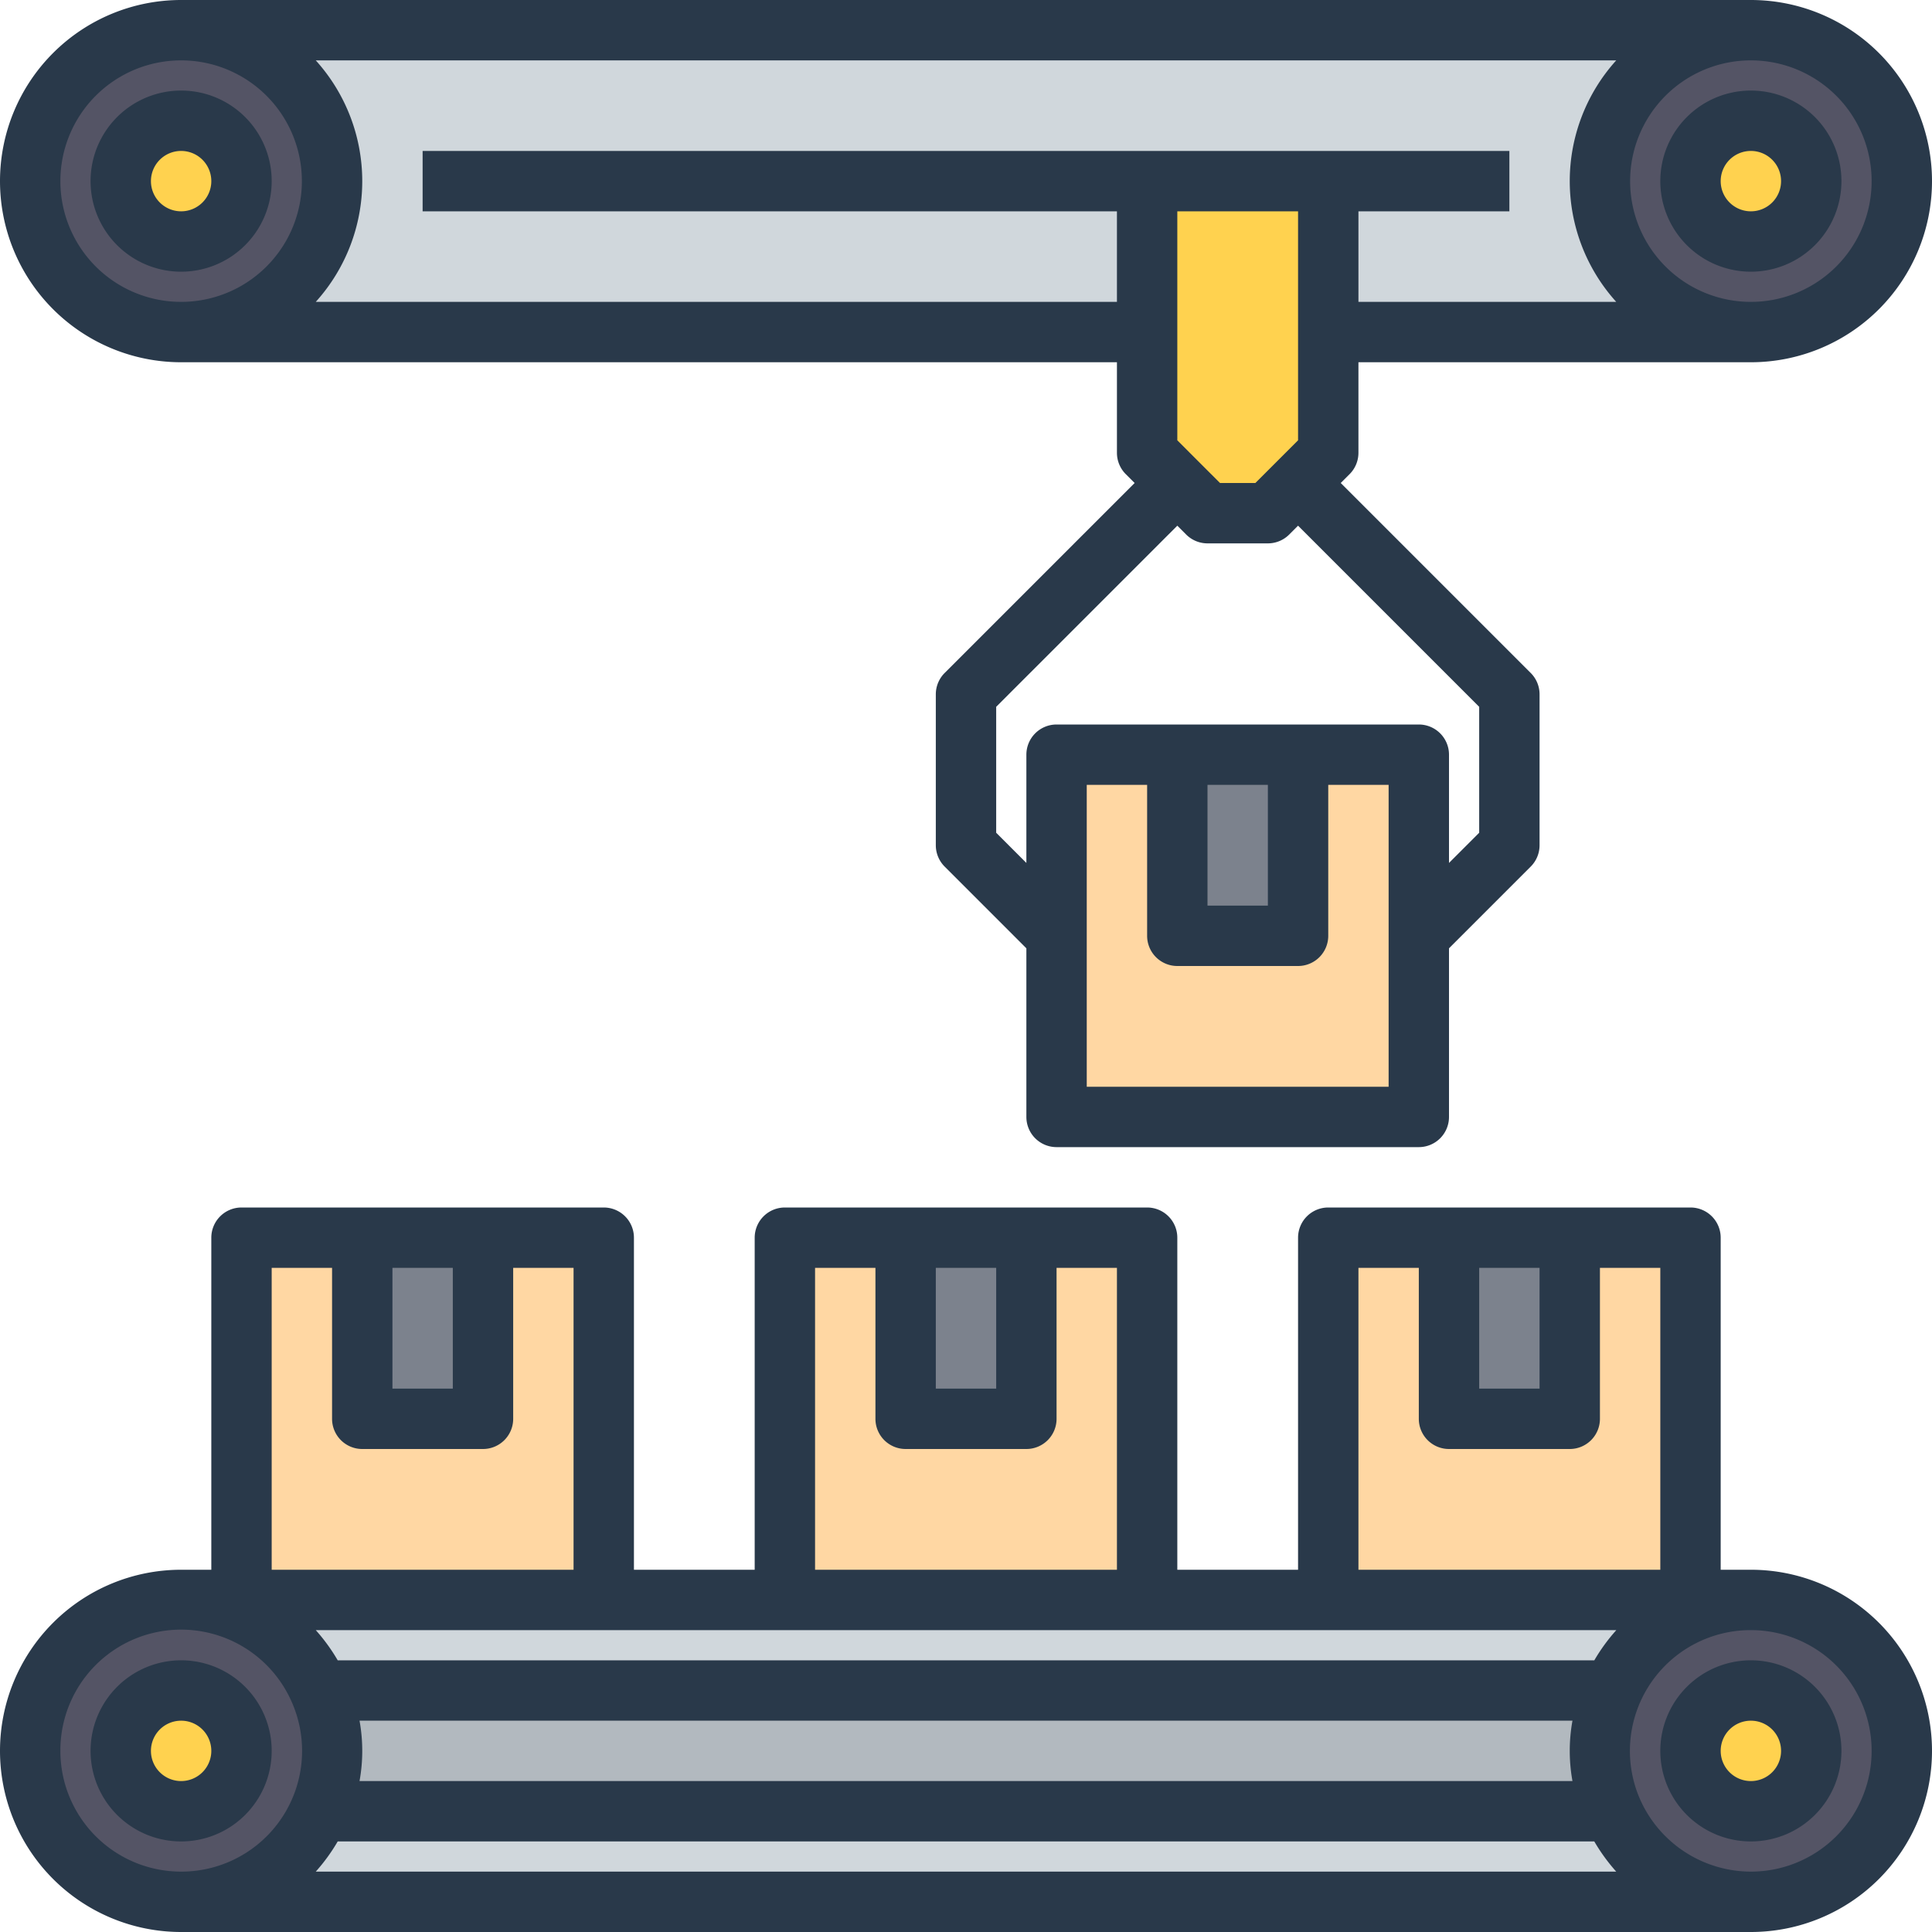 <svg xmlns="http://www.w3.org/2000/svg" viewBox="0 0 64 64"><defs><style>.cls-1{fill:#ffd7a3;}.cls-2{fill:#7c828d;}.cls-3{fill:#ffd24f;}.cls-4{fill:#545465;}.cls-5{fill:#b2b9bf;}.cls-6{fill:#d0d7dc;}.cls-7{fill:#29394a;}</style></defs><title>12-conveyor</title><g id="_12-conveyor" data-name="12-conveyor"><polygon class="cls-1" points="20 41 20 53 8 53 8 41 12 41 12 47 16 47 16 41 20 41"/><polygon class="cls-1" points="38 41 38 53 26 53 26 41 30 41 30 47 34 47 34 41 38 41"/><polygon class="cls-1" points="56 41 56 53 44 53 44 41 48 41 48 47 52 47 52 41 56 41"/><polygon class="cls-1" points="47 31 47 37 35 37 35 31 35 25 39 25 39 31 43 31 43 25 47 25 47 31"/><rect class="cls-2" x="12" y="41" width="4" height="6"/><rect class="cls-2" x="48" y="41" width="4" height="6"/><rect class="cls-2" x="30" y="41" width="4" height="6"/><rect class="cls-2" x="39" y="25" width="4" height="6"/><path class="cls-3" d="M44,11v4l-1,1-1,1H40l-1-1-1-1V6h6Z"/><circle class="cls-3" cx="6" cy="6" r="2"/><circle class="cls-3" cx="58" cy="6" r="2"/><circle class="cls-3" cx="58" cy="58" r="2"/><circle class="cls-3" cx="6" cy="58" r="2"/><path class="cls-4" d="M60,58a2,2,0,1,0-2,2A2.006,2.006,0,0,0,60,58Zm-2-5a5,5,0,1,1-4.59,7,5.083,5.083,0,0,1,0-4A5.029,5.029,0,0,1,58,53Z"/><path class="cls-4" d="M8,58a2,2,0,1,0-2,2A2.006,2.006,0,0,0,8,58Zm2.59-2a5.083,5.083,0,0,1,0,4,5,5,0,1,1,0-4Z"/><path class="cls-4" d="M8,6A2,2,0,1,0,6,8,2.006,2.006,0,0,0,8,6ZM6,1A5,5,0,1,1,1,6,5,5,0,0,1,6,1Z"/><path class="cls-4" d="M60,6a2,2,0,1,0-2,2A2.006,2.006,0,0,0,60,6ZM58,1a5,5,0,1,1-5,5A5,5,0,0,1,58,1Z"/><path class="cls-5" d="M11,58a5.106,5.106,0,0,0-.41-2H53.41a5.083,5.083,0,0,0,0,4H10.59A5.106,5.106,0,0,0,11,58Z"/><path class="cls-6" d="M58,63H6a5.029,5.029,0,0,0,4.59-3H53.41A5.029,5.029,0,0,0,58,63Z"/><path class="cls-6" d="M58,53a5.029,5.029,0,0,0-4.59,3H10.59A5.029,5.029,0,0,0,6,53H58Z"/><path class="cls-6" d="M38,6v5H6A5,5,0,0,0,6,1H58a5,5,0,0,0,0,10H44V6Z"/><path class="cls-7" d="M6,55a3,3,0,1,0,3,3A3,3,0,0,0,6,55Zm0,4a1,1,0,1,1,1-1A1,1,0,0,1,6,59Z"/><path class="cls-7" d="M58,52H57V41a1,1,0,0,0-1-1H44a1,1,0,0,0-1,1V52H39V41a1,1,0,0,0-1-1H26a1,1,0,0,0-1,1V52H21V41a1,1,0,0,0-1-1H8a1,1,0,0,0-1,1V52H6A6,6,0,0,0,6,64H58a6,6,0,0,0,0-12ZM11.187,61H52.813a6.089,6.089,0,0,0,.727,1H10.46A6.089,6.089,0,0,0,11.187,61Zm40.9-2H11.91a5.6,5.6,0,0,0,0-2H52.09a5.6,5.6,0,0,0,0,2ZM49,42h2v4H49Zm-4,0h2v5a1,1,0,0,0,1,1h4a1,1,0,0,0,1-1V42h2V52H45ZM31,42h2v4H31Zm-4,0h2v5a1,1,0,0,0,1,1h4a1,1,0,0,0,1-1V42h2V52H27ZM26,54H53.543a6.042,6.042,0,0,0-.729,1H11.187a6.089,6.089,0,0,0-.727-1H26ZM13,42h2v4H13ZM9,42h2v5a1,1,0,0,0,1,1h4a1,1,0,0,0,1-1V42h2V52H9ZM2,58a4,4,0,0,1,7.67-1.607A4,4,0,0,1,6,62,4,4,0,0,1,2,58Zm56,4a4.025,4.025,0,0,1-3.67-2.393A4,4,0,0,1,58,54a4,4,0,0,1,0,8Z"/><path class="cls-7" d="M58,55a3,3,0,1,0,3,3A3,3,0,0,0,58,55Zm0,4a1,1,0,1,1,1-1A1,1,0,0,1,58,59Z"/><path class="cls-7" d="M6,12H37v3a1,1,0,0,0,.293.707l.293.293-6.293,6.293A1,1,0,0,0,31,23v5a1,1,0,0,0,.293.707L34,31.414V37a1,1,0,0,0,1,1H47a1,1,0,0,0,1-1V31.414l2.707-2.707A1,1,0,0,0,51,28V23a1,1,0,0,0-.293-.707L44.414,16l.293-.293A1,1,0,0,0,45,15V12H58A6,6,0,0,0,58,0H6A6,6,0,0,0,6,12ZM43,7v7.586L41.586,16H40.414L39,14.586V7Zm3,29H36V26h2v5a1,1,0,0,0,1,1h4a1,1,0,0,0,1-1V26h2ZM40,26h2v4H40Zm9-2.586v4.172l-1,1V25a1,1,0,0,0-1-1H35a1,1,0,0,0-1,1v3.586l-1-1V23.414l6-6,.293.293A1,1,0,0,0,40,18h2a1,1,0,0,0,.707-.293L43,17.414ZM45,7h5V5H14V7H37v3H10.46a5.965,5.965,0,0,0,0-8H53.54a5.965,5.965,0,0,0,0,8H45ZM62,6a4,4,0,1,1-4-4A4,4,0,0,1,62,6ZM6,2A4,4,0,1,1,2,6,4,4,0,0,1,6,2Z"/><path class="cls-7" d="M6,9A3,3,0,1,0,3,6,3,3,0,0,0,6,9ZM6,5A1,1,0,1,1,5,6,1,1,0,0,1,6,5Z"/><path class="cls-7" d="M58,9a3,3,0,1,0-3-3A3,3,0,0,0,58,9Zm0-4a1,1,0,1,1-1,1A1,1,0,0,1,58,5Z"/></g></svg>